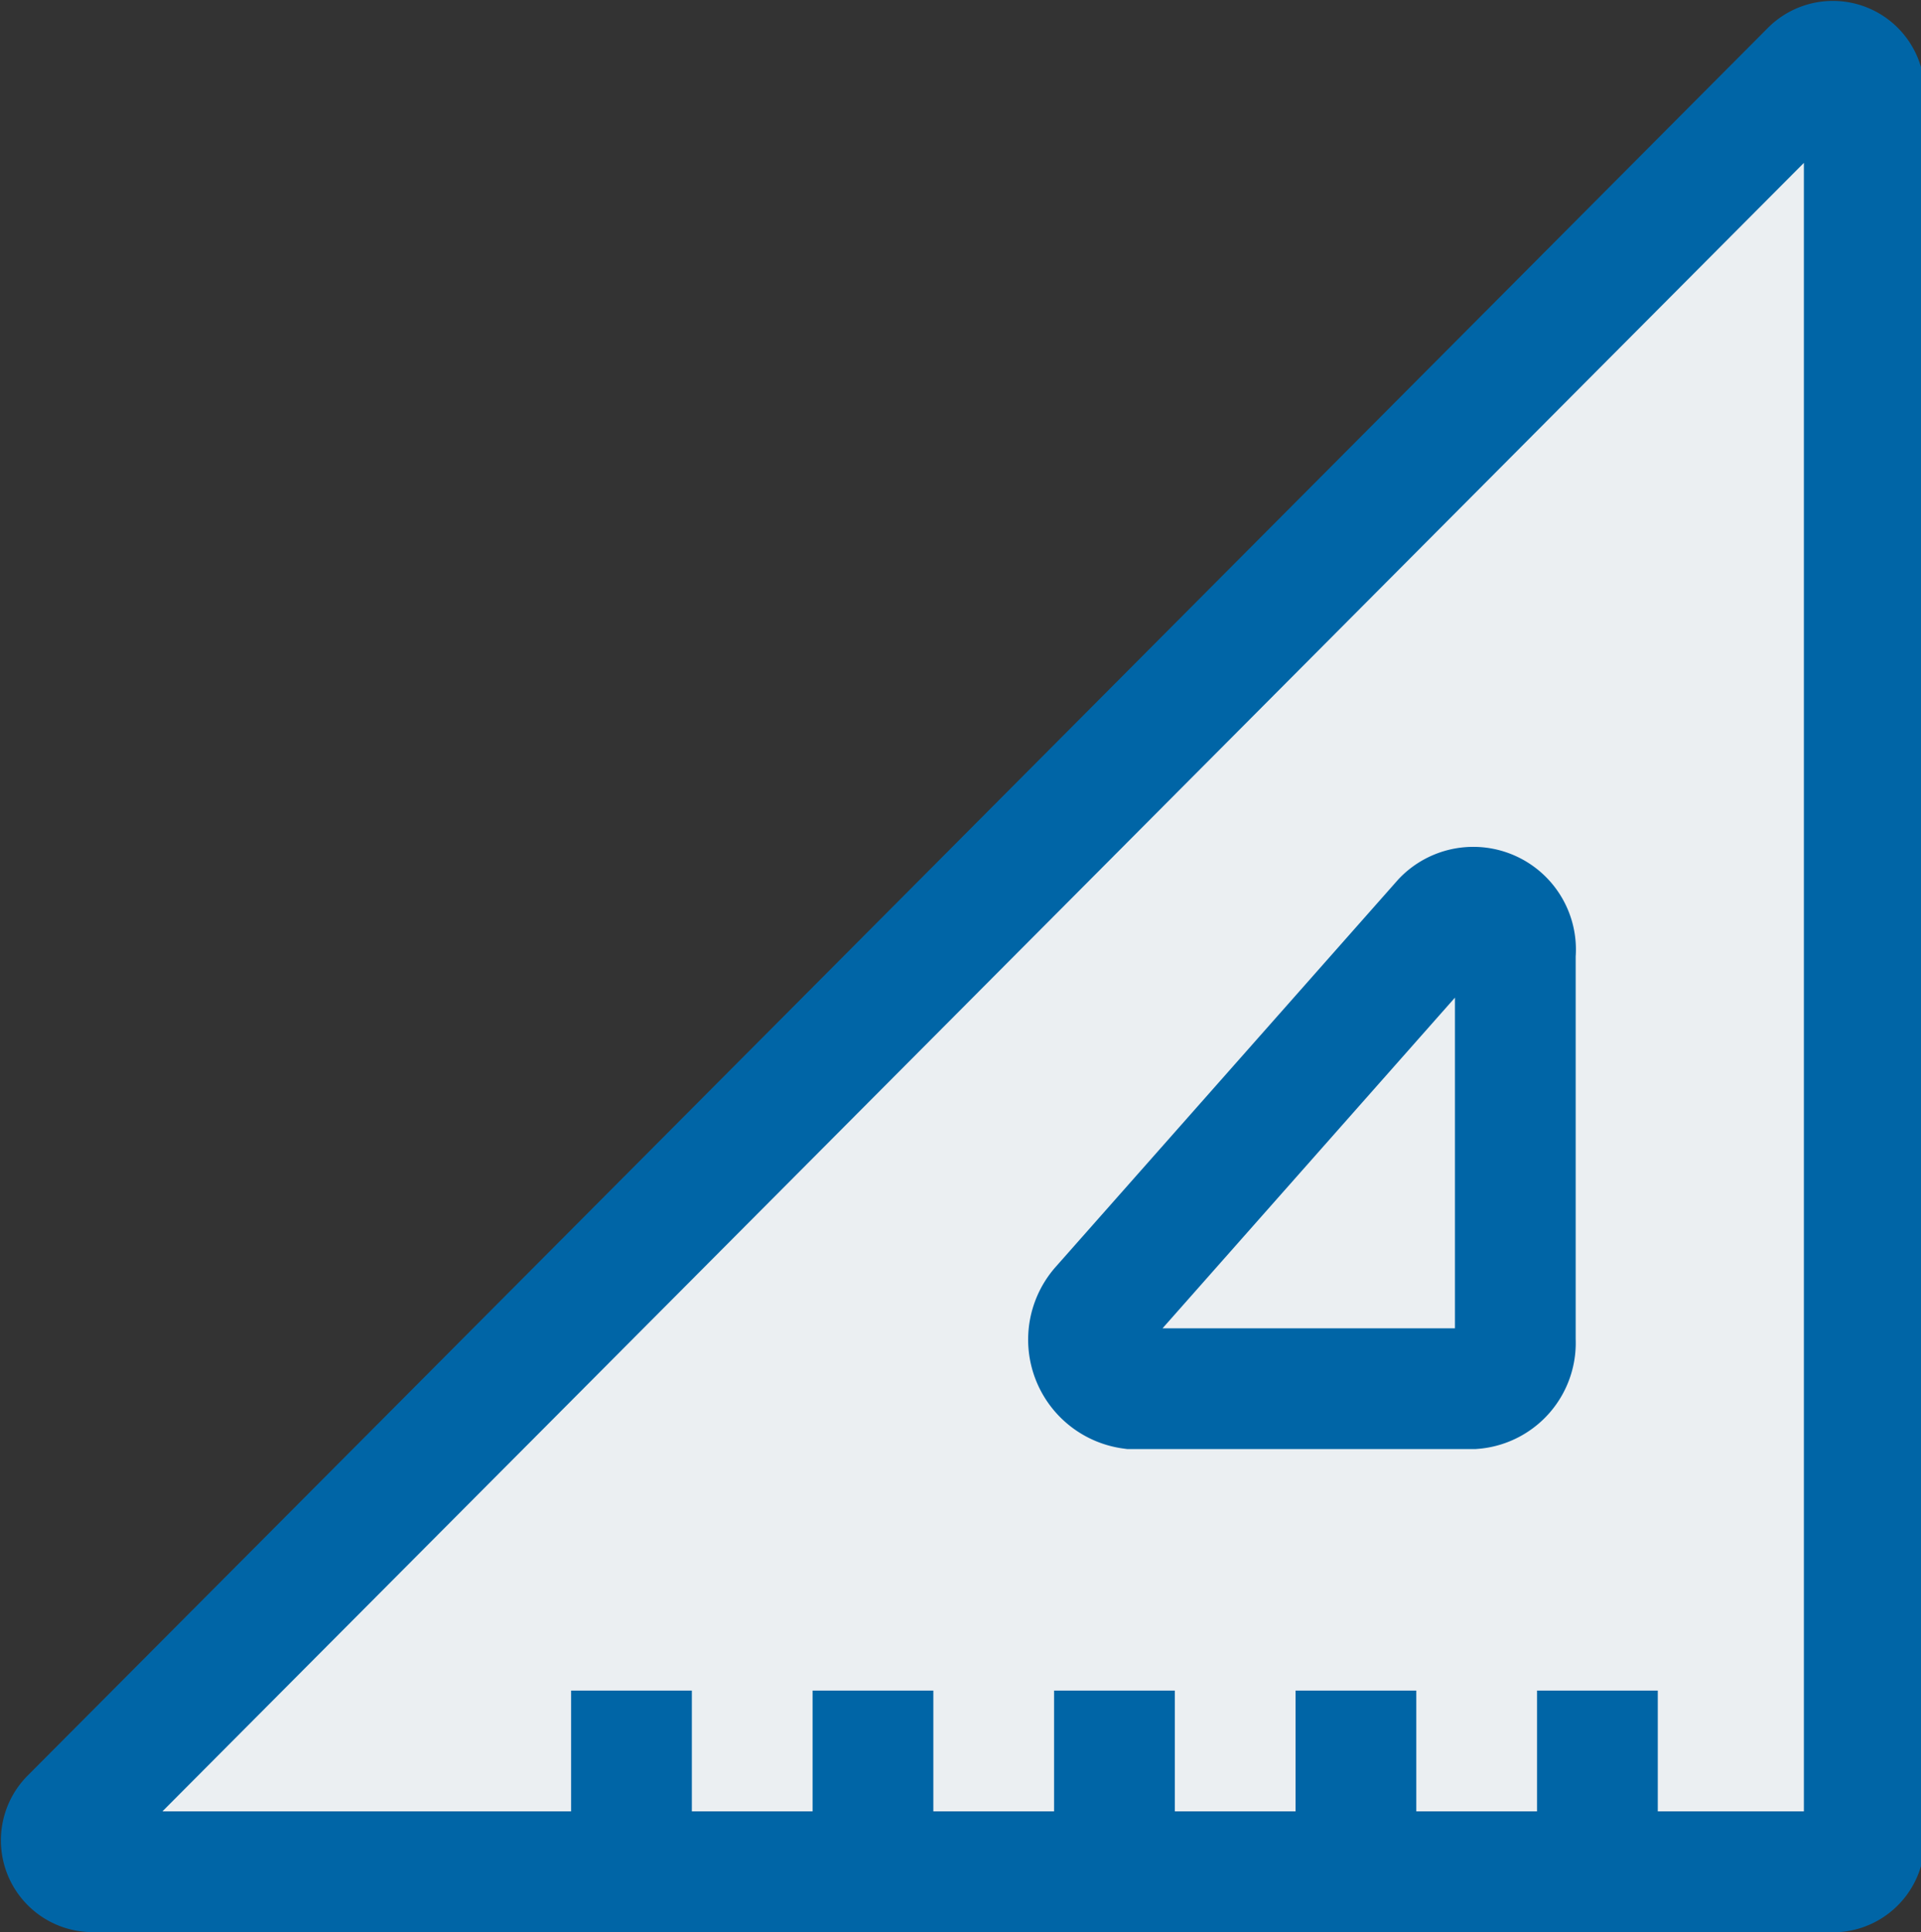 <svg xmlns="http://www.w3.org/2000/svg" viewBox="0 0 15.91 16"><rect x="0" y="0" width="15.91" height="16" fill="#333333" stroke="none"/><defs><style>.cls-1{fill:#ebeff2;}.cls-1,.cls-2{stroke:#0065a6;stroke-miterlimit:10;}.cls-2{fill:none;}</style></defs><title>icon-seizu</title><g id="レイヤー_2" data-name="レイヤー 2"><g id="レイヤー_1-2" data-name="レイヤー 1"><path class="cls-1" d="M15.15,15.5H.76a.26.26,0,0,1-.18-.44L15,.58a.26.26,0,0,1,.44.18V15.24A.26.26,0,0,1,15.15,15.5Z"/><path class="cls-2" d="M9.37,11.5H12.2a.38.38,0,0,0,.35-.4V7.9a.35.35,0,0,0-.6-.28l-2.83,3.2A.41.41,0,0,0,9.37,11.5Z"/><line class="cls-2" x1="5.23" y1="14" x2="5.23" y2="16"/><line class="cls-2" x1="7.23" y1="14" x2="7.23" y2="16"/><line class="cls-2" x1="9.23" y1="14" x2="9.23" y2="16"/><line class="cls-2" x1="11.23" y1="14" x2="11.23" y2="16"/><line class="cls-2" x1="13.23" y1="14" x2="13.23" y2="16"/></g></g></svg>